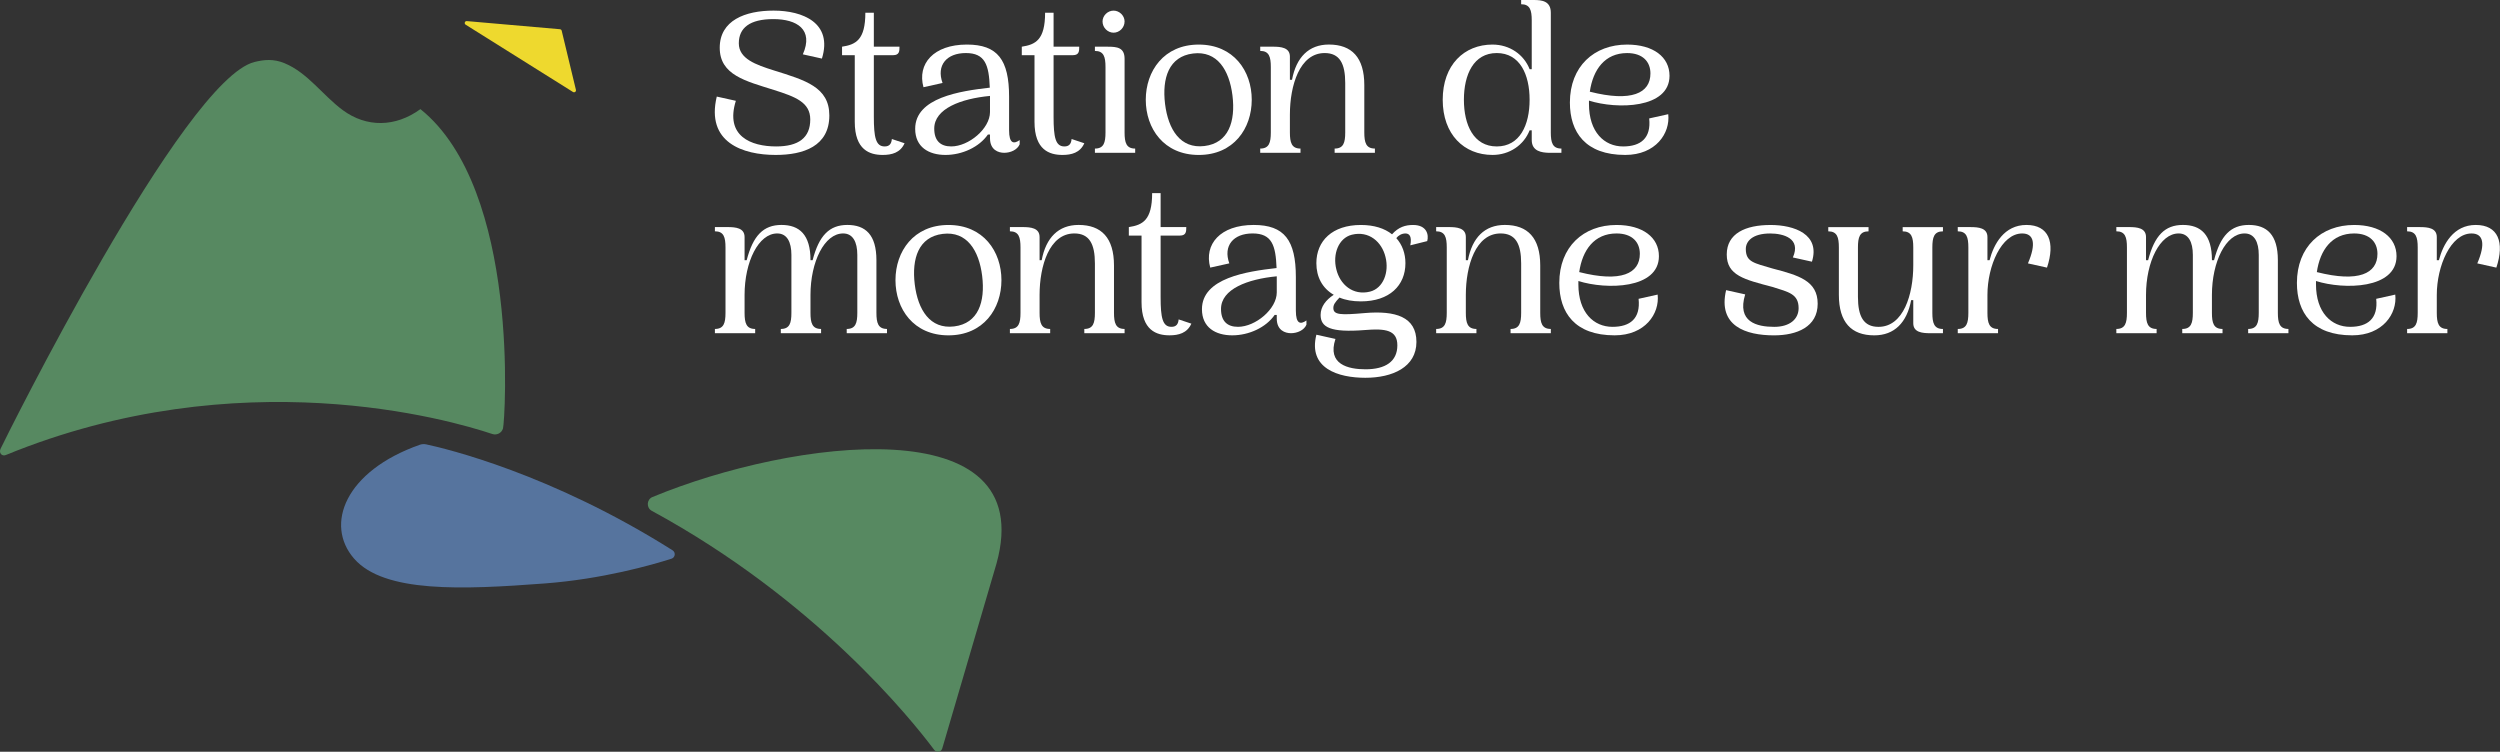 <svg width="439" height="132" viewBox="0 0 439 132" fill="none" xmlns="http://www.w3.org/2000/svg">
<rect x="0" y="0" width="439" height="132" fill="#333333" stroke="none"/>
<path d="M135.841 1.863C140.978 1.863 146.263 4.024 144.328 10.286L140.978 9.542C142.913 5.18 139.934 3.354 135.804 3.354C131.674 3.354 129.736 4.883 129.736 7.602C129.736 10.321 132.714 11.365 135.915 12.373C141.386 14.087 145.631 15.28 145.631 20.275C145.631 25.678 141.089 27.207 136.213 27.207C130.482 27.207 123.93 25.046 125.865 16.958L129.215 17.702C127.28 23.927 131.896 25.715 136.287 25.715C140.232 25.715 142.281 24.187 142.281 20.982C142.281 17.962 139.674 16.995 135.915 15.801C130.965 14.236 126.385 13.191 126.385 8.386C126.385 3.58 130.853 1.863 135.841 1.863Z" fill="white"/>
<path d="M158.842 25.157C158.099 26.835 156.573 27.207 155.009 27.207C152.74 27.207 150.096 26.348 150.096 21.394V9.691H147.863V8.2C150.281 7.828 151.956 7.006 151.956 2.238H153.446V8.2H157.951C157.951 8.944 157.951 9.691 156.833 9.691H153.446V20.498C153.446 24.113 153.78 25.716 155.344 25.716C156.201 25.716 156.536 25.232 156.61 24.41L158.842 25.155V25.157Z" fill="white"/>
<path d="M179.054 24.597V25.341C178.645 26.311 177.453 26.832 176.336 26.832C175.33 26.832 173.843 26.348 173.843 24.262V23.629H173.472C171.945 25.827 168.967 27.207 166.028 27.207C163.09 27.207 160.706 25.827 160.706 22.622C160.706 17.144 168.598 15.988 173.809 15.392C173.66 11.406 172.991 9.316 169.604 9.316C166.217 9.316 164.393 11.477 165.511 14.571L162.161 15.315C161.043 11.217 163.91 7.825 169.79 7.825C175.187 7.825 177.196 10.51 177.196 16.992V22.88C177.196 25.226 178.014 25.338 179.057 24.594L179.054 24.597ZM173.843 16.843C168.744 17.327 164.053 19.079 164.053 22.582C164.053 24.706 165.134 25.713 167.032 25.713C170.122 25.713 173.843 22.582 173.843 19.674V16.841V16.843Z" fill="white"/>
<path d="M190.405 25.157C189.662 26.835 188.135 27.207 186.572 27.207C184.302 27.207 181.658 26.348 181.658 21.394V9.691H179.426V8.2C181.844 7.828 183.519 7.006 183.519 2.238H185.008V8.2H189.513C189.513 8.944 189.513 9.691 188.395 9.691H185.008V20.498C185.008 24.113 185.343 25.716 186.906 25.716C187.764 25.716 188.098 25.232 188.172 24.41L190.405 25.155V25.157Z" fill="white"/>
<path d="M197.476 23.257C197.476 25.046 197.774 26.09 199.337 26.09V26.835H192.266V26.09C193.829 26.09 194.126 25.046 194.126 23.257V11.777C194.126 9.989 193.829 8.944 192.266 8.944V8.2H194.498C196.173 8.2 197.476 8.349 197.476 10.323V23.257ZM193.606 3.767C193.606 2.759 194.498 1.866 195.541 1.866C196.585 1.866 197.476 2.762 197.476 3.767C197.476 4.886 196.545 5.741 195.541 5.741C194.538 5.741 193.606 4.883 193.606 3.767Z" fill="white"/>
<path d="M210.502 7.828C216.645 7.828 219.806 12.488 219.806 17.519C219.806 22.55 216.642 27.21 210.502 27.21C204.362 27.21 201.198 22.55 201.198 17.519C201.198 12.488 204.362 7.828 210.502 7.828ZM211.508 25.641C215.75 25.121 216.979 21.317 216.422 16.772C215.865 12.299 213.741 8.87 209.499 9.394C205.257 9.915 204.028 13.718 204.585 18.263C205.143 22.736 207.267 26.165 211.508 25.641Z" fill="white"/>
<path d="M241.433 26.088V26.832H234.361V26.088C235.925 26.088 236.222 25.043 236.222 23.254V14.571C236.222 11.179 235.253 9.316 232.612 9.316C228.218 9.316 226.506 15.017 226.506 20.123V23.254C226.506 25.043 226.804 26.088 228.367 26.088V26.832H221.295V26.088C222.859 26.088 223.156 25.043 223.156 23.254V11.775C223.156 9.986 222.859 8.941 221.295 8.941V8.197H223.528C224.943 8.197 226.506 8.346 226.506 9.949V14.01H226.878C227.621 10.06 229.819 7.822 233.355 7.822C237.374 7.822 239.572 10.095 239.572 14.94V23.252C239.572 25.04 239.869 26.085 241.433 26.085V26.088Z" fill="white"/>
<path d="M262.087 7.828C265.103 7.828 267.596 9.579 268.602 12.152H268.973V3.578C268.973 1.789 268.676 0.744 267.113 0.744V0H269.345C270.76 0 272.323 0.186 272.323 2.235V23.254C272.323 25.043 272.621 26.087 274.184 26.087V26.832H271.952C270.797 26.794 268.973 26.608 268.973 24.596V22.882H268.602C267.596 25.455 265.103 27.206 262.087 27.206C257.1 27.206 253.341 23.629 253.341 17.516C253.341 11.402 257.1 7.825 262.087 7.825V7.828ZM262.831 25.715C266.887 25.715 268.599 21.952 268.599 17.516C268.599 13.079 266.887 9.316 262.831 9.316C258.775 9.316 257.062 13.079 257.062 17.516C257.062 21.952 258.775 25.715 262.831 25.715Z" fill="white"/>
<path d="M292.944 20.052C293.315 23.406 290.748 27.207 285.389 27.207C278.392 27.207 275.673 23.22 275.673 18.003C275.673 11.666 279.915 7.828 285.723 7.828C290.34 7.828 293.167 10.026 293.167 13.306C293.167 19.082 283.937 19.23 279.023 17.668V18.263C279.023 23.183 281.705 25.716 285.017 25.716C288.107 25.716 289.968 24.262 289.597 20.796L292.947 20.052H292.944ZM279.172 16.102C286.504 17.965 289.817 16.363 289.817 12.897C289.817 10.848 288.476 9.319 285.723 9.319C281.816 9.319 279.729 12.227 279.172 16.102Z" fill="white"/>
<path d="M155.756 57.764V58.509H148.684V57.764C150.247 57.764 150.545 56.72 150.545 54.931V44.757C150.545 42.484 149.764 40.993 148.052 40.993C144.776 40.993 142.321 45.95 142.321 51.8V54.931C142.321 56.72 142.618 57.764 144.182 57.764V58.509H137.11V57.764C138.674 57.764 138.971 56.72 138.971 54.931V44.757C138.971 42.484 138.191 40.993 136.479 40.993C133.203 40.993 130.747 45.95 130.747 51.8V54.931C130.747 56.72 131.045 57.764 132.608 57.764V58.509H125.537V57.764C127.1 57.764 127.397 56.72 127.397 54.931V43.452C127.397 41.663 127.1 40.618 125.537 40.618V39.874H127.769C129.184 39.874 130.747 40.023 130.747 41.626V45.687H131.119C132.237 41.362 134.06 39.499 137.225 39.499C140.389 39.499 142.324 41.213 142.324 45.687H142.696C143.813 41.362 145.637 39.499 148.801 39.499C151.965 39.499 153.9 41.213 153.9 45.687V54.928C153.9 56.717 154.198 57.762 155.761 57.762L155.756 57.764Z" fill="white"/>
<path d="M166.549 39.505C172.691 39.505 175.853 44.164 175.853 49.196C175.853 54.227 172.689 58.887 166.549 58.887C160.409 58.887 157.245 54.227 157.245 49.196C157.245 44.164 160.409 39.505 166.549 39.505ZM167.555 57.318C171.797 56.797 173.026 52.996 172.468 48.449C171.911 43.975 169.787 40.547 165.545 41.07C161.304 41.591 160.074 45.392 160.632 49.94C161.189 54.413 163.313 57.842 167.555 57.318Z" fill="white"/>
<path d="M197.477 57.764V58.509H190.405V57.764C191.969 57.764 192.266 56.72 192.266 54.931V46.248C192.266 42.856 191.297 40.993 188.656 40.993C184.262 40.993 182.55 46.694 182.55 51.8V54.931C182.55 56.72 182.847 57.764 184.411 57.764V58.509H177.339V57.764C178.903 57.764 179.2 56.72 179.2 54.931V43.452C179.2 41.663 178.903 40.618 177.339 40.618V39.874H179.572C180.987 39.874 182.55 40.023 182.55 41.626V45.687H182.922C183.665 41.737 185.863 39.499 189.399 39.499C193.418 39.499 195.616 41.772 195.616 46.617V54.928C195.616 56.717 195.913 57.762 197.477 57.762V57.764Z" fill="white"/>
<path d="M209.202 56.834C208.459 58.511 206.932 58.883 205.369 58.883C203.099 58.883 200.455 58.025 200.455 53.071V41.368H198.223V39.877C200.641 39.505 202.316 38.683 202.316 33.915H203.805V39.877H208.31C208.31 40.621 208.31 41.368 207.192 41.368H203.805V52.175C203.805 55.79 204.14 57.392 205.703 57.392C206.561 57.392 206.895 56.909 206.969 56.087L209.202 56.831V56.834Z" fill="white"/>
<path d="M229.411 56.273V57.018C229.002 57.988 227.81 58.509 226.692 58.509C225.686 58.509 224.2 58.025 224.2 55.939V55.306H223.828C222.302 57.504 219.323 58.884 216.385 58.884C213.446 58.884 211.062 57.504 211.062 54.299C211.062 48.821 218.955 47.664 224.165 47.069C224.017 43.082 223.348 40.993 219.961 40.993C216.573 40.993 214.75 43.154 215.867 46.248L212.517 46.992C211.4 42.894 214.267 39.502 220.146 39.502C225.543 39.502 227.553 42.187 227.553 48.669V54.556C227.553 56.903 228.37 57.015 229.413 56.271L229.411 56.273ZM224.2 48.52C219.1 49.004 214.41 50.755 214.41 54.259C214.41 56.382 215.49 57.39 217.388 57.39C220.478 57.39 224.2 54.259 224.2 51.351V48.517V48.52Z" fill="white"/>
<path d="M247.65 43.082C247.947 41.517 247.501 40.996 246.793 40.996C246.124 40.996 245.526 41.368 245.192 41.815C246.235 42.971 246.793 44.499 246.793 46.214C246.793 50.126 244 52.922 238.975 52.922C237.523 52.922 236.257 52.699 235.216 52.252C234.473 53.034 234.136 53.483 234.136 54.078C234.136 55.309 235.402 55.346 239.681 54.971C245.003 54.525 248.725 55.604 248.725 60.04C248.725 64.476 244.52 66.339 239.755 66.339C234.99 66.339 229.668 64.699 231.157 58.775L234.507 59.519C233.018 63.992 236.74 64.848 239.792 64.848C243.291 64.848 245.375 63.469 245.375 60.638C245.375 57.954 243.291 57.656 239.681 57.954C233.612 58.437 231.9 57.47 231.9 55.306C231.9 53.852 232.832 52.659 234.207 51.766C232.198 50.61 231.154 48.635 231.154 46.214C231.154 42.301 233.947 39.505 238.972 39.505C241.279 39.505 243.139 40.1 244.443 41.145C245.561 39.877 246.787 39.505 248.127 39.505C250.583 39.505 250.92 41.256 250.62 42.338L247.641 43.082H247.65ZM243.294 45.132C242.662 42.484 240.39 40.472 237.377 41.219C235.033 41.815 233.99 44.648 234.659 47.295C235.29 49.943 237.563 51.955 240.576 51.208C242.919 50.612 243.963 47.779 243.294 45.132Z" fill="white"/>
<path d="M272.326 57.764V58.509H265.255V57.764C266.818 57.764 267.115 56.72 267.115 54.931V46.248C267.115 42.856 266.146 40.993 263.505 40.993C259.112 40.993 257.4 46.694 257.4 51.8V54.931C257.4 56.72 257.697 57.764 259.261 57.764V58.509H252.189V57.764C253.753 57.764 254.05 56.72 254.05 54.931V43.452C254.05 41.663 253.753 40.618 252.189 40.618V39.874H254.421C255.836 39.874 257.4 40.023 257.4 41.626V45.687H257.771C258.515 41.737 260.713 39.499 264.248 39.499C268.267 39.499 270.465 41.772 270.465 46.617V54.928C270.465 56.717 270.763 57.762 272.326 57.762V57.764Z" fill="white"/>
<path d="M291.083 51.729C291.454 55.083 288.888 58.884 283.528 58.884C276.531 58.884 273.812 54.897 273.812 49.679C273.812 43.343 278.054 39.505 283.863 39.505C288.479 39.505 291.306 41.703 291.306 44.983C291.306 50.758 282.076 50.907 277.163 49.345V49.94C277.163 54.86 279.844 57.393 283.157 57.393C286.246 57.393 288.107 55.939 287.736 52.473L291.086 51.729H291.083ZM277.311 47.779C284.643 49.642 287.956 48.039 287.956 44.574C287.956 42.524 286.615 40.996 283.863 40.996C279.955 40.996 277.869 43.904 277.311 47.779Z" fill="white"/>
<path d="M310.883 39.505C315.088 39.505 319.667 41.145 318.177 45.953L314.827 45.209C316.317 41.855 313.152 40.999 310.846 40.999C307.719 40.999 306.564 42.378 306.564 43.721C306.564 46.03 308.016 46.179 311.254 47.149C315.796 48.343 319.184 49.273 319.184 53.337C319.184 57.401 315.536 58.889 311.517 58.889C306.567 58.889 301.616 57.249 303.105 50.95L306.455 51.694C304.966 56.54 308.502 57.395 311.555 57.395C314.31 57.395 315.836 56.016 315.836 54.116C315.836 51.617 314.087 51.282 311.257 50.389C306.307 49.084 303.217 48.377 303.217 44.688C303.217 40.999 306.492 39.508 310.883 39.508V39.505Z" fill="white"/>
<path d="M339.321 43.455V54.934C339.321 56.723 339.618 57.768 341.182 57.768V58.512H338.949C337.534 58.512 335.971 58.363 335.971 56.76V52.699H335.599C334.856 56.649 332.658 58.887 329.122 58.887C325.103 58.887 322.905 56.614 322.905 51.769V43.457C322.905 41.669 322.608 40.624 321.044 40.624V39.88H328.116V40.624C326.553 40.624 326.255 41.669 326.255 43.457V52.141C326.255 55.532 327.224 57.395 329.865 57.395C334.259 57.395 335.971 51.694 335.971 46.589V43.457C335.971 41.669 335.674 40.624 334.11 40.624V39.88H341.182V40.624C339.618 40.624 339.321 41.669 339.321 43.457V43.455Z" fill="white"/>
<path d="M359.456 46.995L356.106 46.251C357.595 42.785 357.149 40.996 355.1 40.996C351.452 40.996 348.994 46.697 348.994 51.803V54.934C348.994 56.723 349.291 57.767 350.855 57.767V58.512H343.783V57.767C345.347 57.767 345.644 56.723 345.644 54.934V43.454C345.644 41.666 345.347 40.621 343.783 40.621V39.877H346.016C347.431 39.877 348.994 40.026 348.994 41.628V45.69H349.366C350.109 42.856 351.935 39.502 355.843 39.502C359.75 39.502 360.942 42.521 359.453 46.992L359.456 46.995Z" fill="white"/>
<path d="M401.848 57.764V58.509H394.777V57.764C396.34 57.764 396.637 56.72 396.637 54.931V44.757C396.637 42.484 395.857 40.993 394.145 40.993C390.869 40.993 388.414 45.95 388.414 51.8V54.931C388.414 56.72 388.711 57.764 390.275 57.764V58.509H383.203V57.764C384.767 57.764 385.064 56.72 385.064 54.931V44.757C385.064 42.484 384.283 40.993 382.571 40.993C379.296 40.993 376.84 45.95 376.84 51.8V54.931C376.84 56.72 377.138 57.764 378.701 57.764V58.509H371.629V57.764C373.193 57.764 373.49 56.72 373.49 54.931V43.452C373.49 41.663 373.193 40.618 371.629 40.618V39.874H373.862C375.277 39.874 376.84 40.023 376.84 41.626V45.687H377.212C378.329 41.362 380.153 39.499 383.317 39.499C386.482 39.499 388.417 41.213 388.417 45.687H388.788C389.906 41.362 391.73 39.499 394.894 39.499C398.058 39.499 399.993 41.213 399.993 45.687V54.928C399.993 56.717 400.29 57.762 401.854 57.762L401.848 57.764Z" fill="white"/>
<path d="M420.608 51.729C420.98 55.083 418.413 58.884 413.054 58.884C406.056 58.884 403.338 54.897 403.338 49.679C403.338 43.343 407.58 39.505 413.388 39.505C418.004 39.505 420.831 41.703 420.831 44.983C420.831 50.758 411.602 50.907 406.688 49.345V49.94C406.688 54.86 409.369 57.393 412.682 57.393C415.772 57.393 417.633 55.939 417.261 52.473L420.611 51.729H420.608ZM406.837 47.779C414.168 49.642 417.481 48.039 417.481 44.574C417.481 42.524 416.141 40.996 413.388 40.996C409.481 40.996 407.394 43.904 406.837 47.779Z" fill="white"/>
<path d="M438.362 46.995L435.011 46.251C436.501 42.785 436.055 40.996 434.005 40.996C430.358 40.996 427.9 46.697 427.9 51.803V54.934C427.9 56.723 428.197 57.767 429.761 57.767V58.512H422.689V57.767C424.253 57.767 424.55 56.723 424.55 54.934V43.454C424.55 41.666 424.253 40.621 422.689 40.621V39.877H424.921C426.336 39.877 427.9 40.026 427.9 41.628V45.69H428.271C429.015 42.856 430.841 39.502 434.748 39.502C438.656 39.502 439.848 42.521 438.359 46.992L438.362 46.995Z" fill="white"/>
<path d="M73.828 19.158C69.421 22.378 64.347 22.395 60.211 19.353C56.655 16.734 54.034 12.773 49.955 11.096C47.989 10.283 46.322 10.489 44.719 10.878C32.239 13.906 0.851 77.203 0.105 78.794C-0.244 79.533 0.334 80.182 1.011 79.905C42.123 63.062 78.951 73.7 86.468 76.216C87.26 76.473 88.103 76.021 88.326 75.228C88.692 73.935 91.425 33.302 73.831 19.164L73.828 19.158Z" fill="#578961"/>
<path d="M74.837 78.03C78.262 78.763 96.727 83.142 118.102 96.633C118.688 97.005 118.579 97.895 117.916 98.107C114.437 99.218 105.788 101.688 95.641 102.455C81.249 103.542 67.463 104.158 62.18 98.096C56.969 92.117 60.614 82.704 73.725 78.099C74.083 77.973 74.466 77.95 74.837 78.03Z" fill="#56749E"/>
<path d="M174.989 98.947L165.465 131.408C165.288 132.052 164.453 132.218 164.053 131.683C159.989 126.248 143.155 105.292 114.454 89.702C113.463 89.164 113.537 87.705 114.577 87.275C139.197 77.069 182.598 71.457 174.989 98.947Z" fill="#578961"/>
<path d="M101.134 15.784L98.633 5.392C98.599 5.249 98.476 5.146 98.33 5.132L81.978 3.704C81.62 3.672 81.463 4.142 81.766 4.333L100.62 16.154C100.88 16.317 101.203 16.082 101.132 15.784H101.134Z" fill="#EED92E"/>
</svg>

